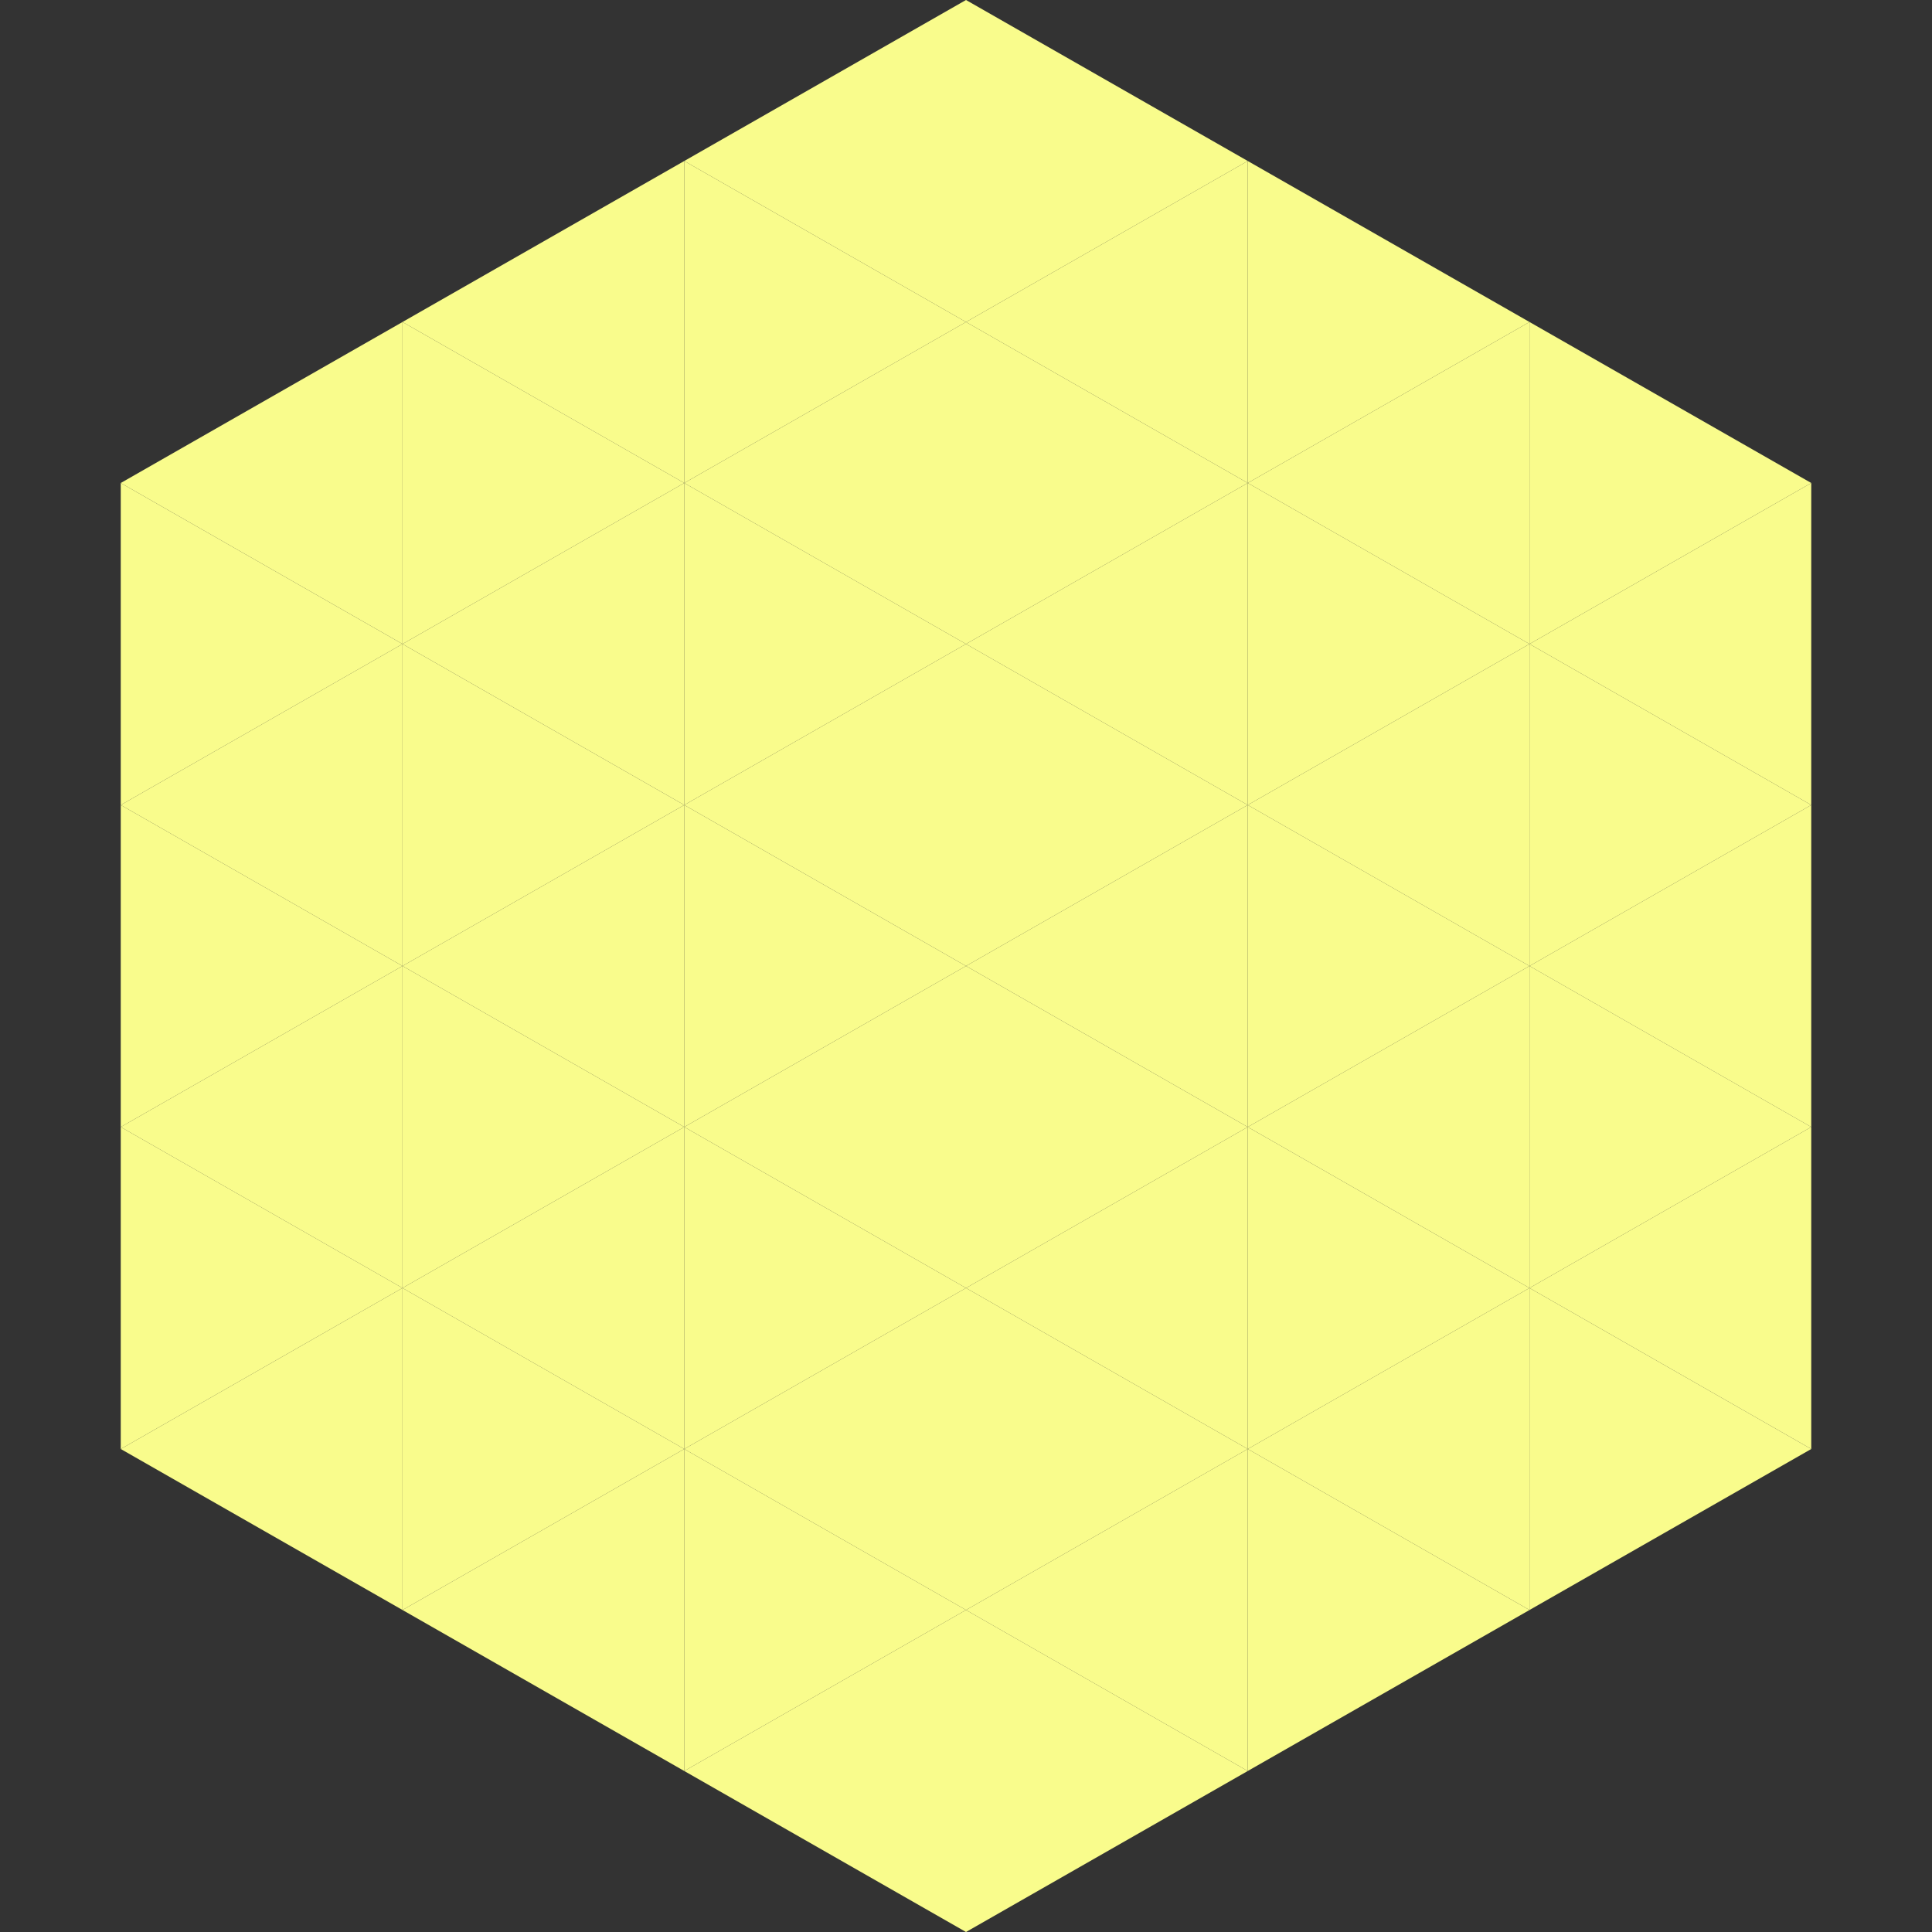 <?xml version="1.0"?>
<!-- Generated by SVGo -->
<svg width="240" height="240"
     xmlns="http://www.w3.org/2000/svg"
     xmlns:xlink="http://www.w3.org/1999/xlink">
<rect width="100%" height="100%" fill="#333333" stroke="none"/>
<polygon points="50,40 15,60 50,80" style="fill:rgb(249,252,140)" />
<polygon points="190,40 225,60 190,80" style="fill:rgb(249,252,140)" />
<polygon points="15,60 50,80 15,100" style="fill:rgb(249,252,140)" />
<polygon points="225,60 190,80 225,100" style="fill:rgb(249,252,140)" />
<polygon points="50,80 15,100 50,120" style="fill:rgb(249,252,140)" />
<polygon points="190,80 225,100 190,120" style="fill:rgb(249,252,140)" />
<polygon points="15,100 50,120 15,140" style="fill:rgb(249,252,140)" />
<polygon points="225,100 190,120 225,140" style="fill:rgb(249,252,140)" />
<polygon points="50,120 15,140 50,160" style="fill:rgb(249,252,140)" />
<polygon points="190,120 225,140 190,160" style="fill:rgb(249,252,140)" />
<polygon points="15,140 50,160 15,180" style="fill:rgb(249,252,140)" />
<polygon points="225,140 190,160 225,180" style="fill:rgb(249,252,140)" />
<polygon points="50,160 15,180 50,200" style="fill:rgb(249,252,140)" />
<polygon points="190,160 225,180 190,200" style="fill:rgb(249,252,140)" />
<polygon points="15,180 50,200 15,220" style="fill:rgb(255,255,255); fill-opacity:0" />
<polygon points="225,180 190,200 225,220" style="fill:rgb(255,255,255); fill-opacity:0" />
<polygon points="50,0 85,20 50,40" style="fill:rgb(255,255,255); fill-opacity:0" />
<polygon points="190,0 155,20 190,40" style="fill:rgb(255,255,255); fill-opacity:0" />
<polygon points="85,20 50,40 85,60" style="fill:rgb(249,252,140)" />
<polygon points="155,20 190,40 155,60" style="fill:rgb(249,252,140)" />
<polygon points="50,40 85,60 50,80" style="fill:rgb(249,252,140)" />
<polygon points="190,40 155,60 190,80" style="fill:rgb(249,252,140)" />
<polygon points="85,60 50,80 85,100" style="fill:rgb(249,252,140)" />
<polygon points="155,60 190,80 155,100" style="fill:rgb(249,252,140)" />
<polygon points="50,80 85,100 50,120" style="fill:rgb(249,252,140)" />
<polygon points="190,80 155,100 190,120" style="fill:rgb(249,252,140)" />
<polygon points="85,100 50,120 85,140" style="fill:rgb(249,252,140)" />
<polygon points="155,100 190,120 155,140" style="fill:rgb(249,252,140)" />
<polygon points="50,120 85,140 50,160" style="fill:rgb(249,252,140)" />
<polygon points="190,120 155,140 190,160" style="fill:rgb(249,252,140)" />
<polygon points="85,140 50,160 85,180" style="fill:rgb(249,252,140)" />
<polygon points="155,140 190,160 155,180" style="fill:rgb(249,252,140)" />
<polygon points="50,160 85,180 50,200" style="fill:rgb(249,252,140)" />
<polygon points="190,160 155,180 190,200" style="fill:rgb(249,252,140)" />
<polygon points="85,180 50,200 85,220" style="fill:rgb(249,252,140)" />
<polygon points="155,180 190,200 155,220" style="fill:rgb(249,252,140)" />
<polygon points="120,0 85,20 120,40" style="fill:rgb(249,252,140)" />
<polygon points="120,0 155,20 120,40" style="fill:rgb(249,252,140)" />
<polygon points="85,20 120,40 85,60" style="fill:rgb(249,252,140)" />
<polygon points="155,20 120,40 155,60" style="fill:rgb(249,252,140)" />
<polygon points="120,40 85,60 120,80" style="fill:rgb(249,252,140)" />
<polygon points="120,40 155,60 120,80" style="fill:rgb(249,252,140)" />
<polygon points="85,60 120,80 85,100" style="fill:rgb(249,252,140)" />
<polygon points="155,60 120,80 155,100" style="fill:rgb(249,252,140)" />
<polygon points="120,80 85,100 120,120" style="fill:rgb(249,252,140)" />
<polygon points="120,80 155,100 120,120" style="fill:rgb(249,252,140)" />
<polygon points="85,100 120,120 85,140" style="fill:rgb(249,252,140)" />
<polygon points="155,100 120,120 155,140" style="fill:rgb(249,252,140)" />
<polygon points="120,120 85,140 120,160" style="fill:rgb(249,252,140)" />
<polygon points="120,120 155,140 120,160" style="fill:rgb(249,252,140)" />
<polygon points="85,140 120,160 85,180" style="fill:rgb(249,252,140)" />
<polygon points="155,140 120,160 155,180" style="fill:rgb(249,252,140)" />
<polygon points="120,160 85,180 120,200" style="fill:rgb(249,252,140)" />
<polygon points="120,160 155,180 120,200" style="fill:rgb(249,252,140)" />
<polygon points="85,180 120,200 85,220" style="fill:rgb(249,252,140)" />
<polygon points="155,180 120,200 155,220" style="fill:rgb(249,252,140)" />
<polygon points="120,200 85,220 120,240" style="fill:rgb(249,252,140)" />
<polygon points="120,200 155,220 120,240" style="fill:rgb(249,252,140)" />
<polygon points="85,220 120,240 85,260" style="fill:rgb(255,255,255); fill-opacity:0" />
<polygon points="155,220 120,240 155,260" style="fill:rgb(255,255,255); fill-opacity:0" />
</svg>
